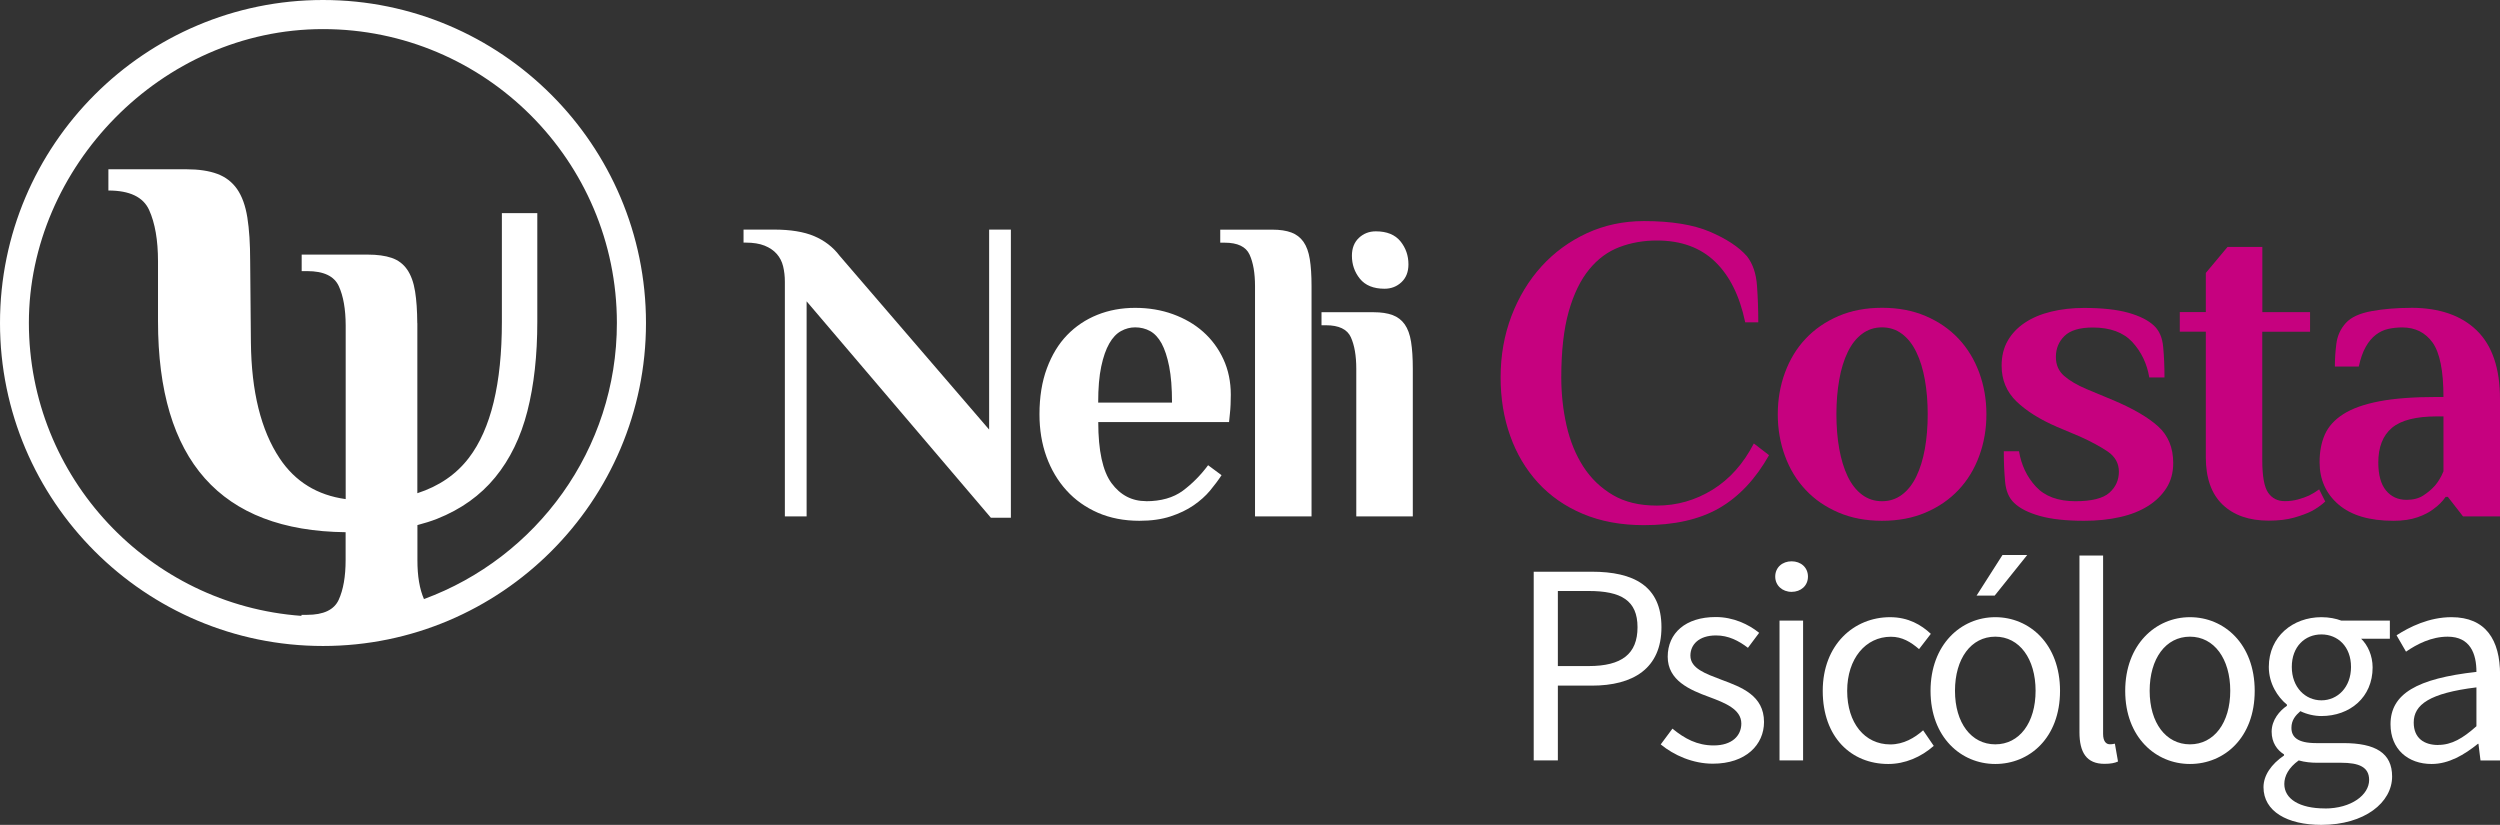 <?xml version="1.0" encoding="UTF-8"?><svg id="a" xmlns="http://www.w3.org/2000/svg" viewBox="0 0 343.66 113.39"><rect x="0" y="0" width="343.66" height="113.39" fill="#333333" stroke="none"/><path d="m135.97,59.04v-27.48h2.99v39.61h-2.75l-25.33-29.75v29.57h-2.99v-32.26c0-.76-.08-1.46-.24-2.12-.16-.66-.45-1.22-.87-1.7-.42-.48-.98-.86-1.67-1.14-.7-.28-1.56-.42-2.6-.42h-.3v-1.79h4.18c2.27,0,4.11.3,5.53.9,1.41.6,2.58,1.49,3.49,2.69l20.55,23.89Z" style="fill:#fff;"/><path d="m157.53,68.9c2.07,0,3.75-.48,5.05-1.43,1.29-.96,2.46-2.13,3.49-3.52l1.85,1.37c-.44.68-.97,1.38-1.58,2.12-.62.74-1.37,1.41-2.27,2.03-.9.62-1.95,1.12-3.17,1.52-1.22.4-2.64.6-4.27.6-2.11,0-4.01-.37-5.7-1.1-1.69-.74-3.14-1.76-4.33-3.08-1.19-1.31-2.11-2.86-2.75-4.63-.64-1.77-.96-3.71-.96-5.82,0-2.39.34-4.5,1.02-6.33.68-1.83,1.6-3.35,2.78-4.57,1.17-1.21,2.56-2.14,4.15-2.78,1.59-.64,3.32-.96,5.2-.96s3.6.29,5.2.87c1.59.58,2.98,1.38,4.15,2.42,1.17,1.04,2.1,2.29,2.78,3.76.68,1.47,1.02,3.11,1.02,4.9,0,.44-.01.89-.03,1.34-.02.46-.05.87-.09,1.22-.04.44-.08.84-.12,1.19h-17.98c0,3.94.61,6.74,1.82,8.39,1.22,1.65,2.8,2.48,4.75,2.48Zm3.58-13.56c0-1.99-.13-3.64-.39-4.96-.26-1.31-.61-2.37-1.04-3.17-.44-.8-.97-1.36-1.58-1.7-.62-.34-1.31-.51-2.06-.51-.68,0-1.32.17-1.94.51-.62.34-1.16.91-1.61,1.7-.46.8-.83,1.85-1.11,3.17-.28,1.31-.42,2.97-.42,4.96h10.15Z" style="fill:#fff;"/><path d="m172.52,39.33c0-1.79-.25-3.24-.75-4.33-.5-1.09-1.64-1.64-3.43-1.64h-.6v-1.79h7.17c1.04,0,1.9.13,2.6.39.7.26,1.25.69,1.67,1.28.42.6.71,1.39.87,2.39.16,1,.24,2.23.24,3.7v31.66h-7.77v-31.66Z" style="fill:#fff;"/><path d="m186.44,50.68c0-1.79-.25-3.23-.75-4.33-.5-1.09-1.64-1.64-3.43-1.64h-.6v-1.79h7.17c1.03,0,1.9.13,2.6.39.7.26,1.25.69,1.67,1.28.42.6.71,1.39.87,2.39.16,1,.24,2.23.24,3.7v20.31h-7.77v-20.31Zm7.17-14.34c0,1.04-.32,1.85-.96,2.45-.64.6-1.41.9-2.33.9-1.51,0-2.64-.46-3.38-1.37-.74-.92-1.1-1.97-1.1-3.17,0-1.03.32-1.85.96-2.45.64-.6,1.41-.9,2.33-.9,1.51,0,2.64.46,3.38,1.37.74.92,1.1,1.97,1.1,3.17Z" style="fill:#fff;"/><path d="m239.9,44.29c-.76-3.62-2.14-6.4-4.15-8.33-2.01-1.93-4.67-2.9-7.98-2.9-1.83,0-3.55.3-5.14.9-1.59.6-2.99,1.62-4.18,3.08-1.19,1.45-2.13,3.39-2.81,5.79-.68,2.41-1.02,5.43-1.02,9.05,0,2.27.24,4.47.72,6.6.48,2.13,1.25,4.01,2.3,5.65,1.05,1.63,2.41,2.94,4.06,3.91,1.65.98,3.67,1.46,6.06,1.46,2.75,0,5.3-.73,7.65-2.18,2.35-1.45,4.24-3.57,5.68-6.36l2.09,1.61c-1.87,3.31-4.16,5.73-6.87,7.29-2.71,1.55-6.15,2.33-10.33,2.33-3.15,0-5.94-.52-8.39-1.55-2.45-1.03-4.51-2.47-6.18-4.3-1.67-1.83-2.95-3.98-3.82-6.45-.88-2.47-1.31-5.14-1.31-8,0-3.03.5-5.84,1.49-8.45,1-2.61,2.37-4.88,4.12-6.81,1.75-1.93,3.83-3.45,6.24-4.57,2.41-1.11,5.03-1.67,7.86-1.67,3.74,0,6.76.49,9.05,1.46,2.29.98,3.99,2.1,5.11,3.38.8,1.04,1.25,2.37,1.37,4,.12,1.63.18,3.33.18,5.08h-1.79Z" style="fill:#c6017f;"/><path d="m244.38,56.95c0-2.03.33-3.94.99-5.73.66-1.79,1.6-3.35,2.84-4.66,1.23-1.31,2.74-2.35,4.51-3.11,1.77-.76,3.77-1.14,6-1.14s4.23.38,6,1.14c1.77.76,3.27,1.79,4.51,3.11,1.23,1.31,2.18,2.87,2.84,4.66.66,1.79.99,3.7.99,5.73s-.33,3.94-.99,5.73-1.6,3.35-2.84,4.66c-1.23,1.31-2.74,2.35-4.51,3.11-1.77.76-3.77,1.14-6,1.14s-4.23-.38-6-1.14c-1.77-.76-3.28-1.79-4.51-3.11-1.24-1.31-2.18-2.87-2.84-4.66-.66-1.79-.99-3.7-.99-5.73Zm20.61,0c0-1.71-.13-3.3-.39-4.75-.26-1.45-.65-2.72-1.17-3.79-.52-1.08-1.17-1.91-1.97-2.51-.8-.6-1.71-.9-2.75-.9s-1.95.3-2.75.9c-.8.6-1.45,1.43-1.97,2.51-.52,1.08-.91,2.34-1.16,3.79-.26,1.45-.39,3.04-.39,4.75s.13,3.3.39,4.75c.26,1.45.65,2.72,1.16,3.79.52,1.08,1.17,1.91,1.97,2.51.8.6,1.71.9,2.75.9s1.95-.3,2.75-.9c.8-.6,1.45-1.43,1.97-2.51s.91-2.34,1.17-3.79c.26-1.45.39-3.04.39-4.75Z" style="fill:#c6017f;"/><path d="m285.3,68.9c2.23,0,3.78-.39,4.66-1.16.87-.78,1.31-1.74,1.31-2.9s-.52-2.08-1.55-2.78c-1.04-.7-2.31-1.38-3.82-2.06l-3.11-1.31c-2.39-1.03-4.26-2.21-5.61-3.52-1.35-1.31-2.03-2.95-2.03-4.9,0-1.31.28-2.46.84-3.43.56-.98,1.34-1.8,2.36-2.48,1.02-.68,2.22-1.18,3.61-1.52,1.39-.34,2.91-.51,4.54-.51,2.47,0,4.49.22,6.06.66,1.57.44,2.76,1.04,3.55,1.79.72.68,1.14,1.65,1.25,2.93.12,1.27.18,2.67.18,4.18h-2.09c-.32-1.91-1.1-3.53-2.33-4.87-1.23-1.33-3.05-2-5.44-2-1.79,0-3.09.39-3.88,1.16-.8.78-1.19,1.74-1.19,2.9,0,1.08.38,1.94,1.14,2.6.76.66,1.79,1.26,3.11,1.82l3.58,1.49c2.75,1.16,4.82,2.36,6.21,3.61,1.39,1.25,2.09,2.94,2.09,5.05,0,1.31-.31,2.46-.93,3.43-.62.98-1.46,1.8-2.54,2.48-1.08.68-2.36,1.19-3.85,1.52-1.49.34-3.14.51-4.93.51-2.47,0-4.49-.22-6.06-.66-1.57-.44-2.76-1.03-3.55-1.79-.72-.68-1.14-1.65-1.25-2.93-.12-1.27-.18-2.67-.18-4.18h2.09c.32,1.91,1.09,3.53,2.33,4.87,1.23,1.33,3.05,2,5.44,2Z" style="fill:#c6017f;"/><path d="m310.98,42.91h6.57v2.69h-6.57v17.62c0,2.23.27,3.73.81,4.51.54.78,1.3,1.16,2.3,1.16.64,0,1.24-.08,1.82-.24.58-.16,1.08-.34,1.52-.54.48-.24.93-.52,1.37-.84l.84,1.67c-.52.48-1.14.92-1.85,1.31-.64.32-1.44.62-2.42.9-.98.28-2.14.42-3.49.42-2.71,0-4.83-.74-6.36-2.21-1.53-1.47-2.3-3.64-2.3-6.51v-17.26h-3.58v-2.69h3.58v-5.38l2.99-3.58h4.78v8.96Z" style="fill:#c6017f;"/><path d="m331.41,42.31c3.9,0,6.92,1.04,9.05,3.11,2.13,2.07,3.2,5.22,3.2,9.44v16.13h-5.08l-2.09-2.69h-.3c-.44.64-1,1.19-1.67,1.67-.56.44-1.29.82-2.21,1.14-.92.32-2.01.48-3.29.48-3.31,0-5.82-.75-7.56-2.24-1.73-1.49-2.6-3.43-2.6-5.82,0-1.43.24-2.7.72-3.79.48-1.09,1.32-2.03,2.54-2.81,1.22-.78,2.86-1.36,4.93-1.76,2.07-.4,4.72-.6,7.94-.6h.9c0-3.58-.5-6.07-1.49-7.47-1-1.39-2.39-2.09-4.18-2.09-.68,0-1.32.07-1.94.21-.62.14-1.18.41-1.7.81-.52.4-.98.95-1.37,1.64-.4.7-.72,1.6-.96,2.72h-3.29c0-1.04.07-2.09.21-3.17.14-1.07.57-2.01,1.29-2.81.72-.8,1.9-1.34,3.55-1.64,1.65-.3,3.45-.45,5.41-.45Zm4.48,14.93h-.9c-2.87,0-4.93.52-6.18,1.57-1.25,1.05-1.88,2.64-1.88,4.77,0,1.69.35,2.97,1.05,3.83.7.86,1.64,1.3,2.84,1.3.92,0,1.68-.2,2.3-.6.62-.4,1.14-.85,1.58-1.33.48-.56.88-1.23,1.19-1.99v-7.55Z" style="fill:#c6017f;"/><path d="m210.83,78.59h7.99c5.73,0,9.57,1.94,9.57,7.63s-3.91,8.03-9.57,8.03h-4.67v10.28h-3.32v-25.95Zm7.55,12.97c4.55,0,6.72-1.66,6.72-5.34s-2.25-4.98-6.72-4.98h-4.23v10.32h4.23Z" style="fill:#fff;"/><path d="m229.92,100.18c1.66,1.35,3.36,2.29,5.65,2.29,2.53,0,3.8-1.34,3.8-3.01,0-1.98-2.29-2.85-4.39-3.64-2.73-.99-5.73-2.29-5.73-5.54s2.45-5.46,6.6-5.46c2.41,0,4.51.99,5.97,2.17l-1.54,2.06c-1.3-.99-2.69-1.7-4.39-1.7-2.41,0-3.52,1.31-3.52,2.77,0,1.78,2.1,2.49,4.27,3.32,2.77,1.03,5.85,2.17,5.85,5.81,0,3.12-2.49,5.73-7.04,5.73-2.73,0-5.34-1.15-7.16-2.65l1.62-2.18Z" style="fill:#fff;"/><path d="m244.03,79.26c0-1.27.99-2.1,2.25-2.1s2.25.83,2.25,2.1-.99,2.1-2.25,2.1-2.25-.87-2.25-2.1Zm.59,6.05h3.24v19.22h-3.24v-19.22Z" style="fill:#fff;"/><path d="m259.81,84.84c2.53,0,4.31,1.07,5.61,2.29l-1.62,2.1c-1.15-.99-2.33-1.7-3.87-1.7-3.48,0-6.01,3.01-6.01,7.44s2.41,7.36,5.93,7.36c1.82,0,3.36-.91,4.51-1.94l1.46,2.14c-1.74,1.54-3.95,2.49-6.25,2.49-5.1,0-9.01-3.68-9.01-10.05s4.31-10.13,9.25-10.13Z" style="fill:#fff;"/><path d="m274.28,84.84c4.7,0,8.9,3.68,8.9,10.13s-4.19,10.05-8.9,10.05-8.9-3.68-8.9-10.05,4.19-10.13,8.9-10.13Zm0,17.48c3.32,0,5.54-2.97,5.54-7.36s-2.21-7.44-5.54-7.44-5.54,3.01-5.54,7.44,2.25,7.36,5.54,7.36Zm-.08-20.45h-2.49l3.56-5.58h3.4l-4.47,5.58Z" style="fill:#fff;"/><path d="m285.86,76.37h3.24v24.52c0,1.03.43,1.42.91,1.42.2,0,.36,0,.71-.08l.43,2.45c-.43.2-.99.32-1.86.32-2.45,0-3.44-1.54-3.44-4.35v-24.29Z" style="fill:#fff;"/><path d="m301.04,84.84c4.7,0,8.9,3.68,8.9,10.13s-4.19,10.05-8.9,10.05-8.9-3.68-8.9-10.05,4.19-10.13,8.9-10.13Zm0,17.48c3.32,0,5.54-2.97,5.54-7.36s-2.21-7.44-5.54-7.44-5.54,3.01-5.54,7.44,2.25,7.36,5.54,7.36Z" style="fill:#fff;"/><path d="m313.97,103.86v-.16c-.95-.59-1.7-1.62-1.7-3.12,0-1.62,1.11-2.89,2.1-3.56v-.16c-1.27-1.03-2.49-2.89-2.49-5.18,0-4.19,3.32-6.84,7.23-6.84,1.07,0,2.02.2,2.73.47h6.68v2.49h-3.95c.91.87,1.58,2.33,1.58,3.95,0,4.11-3.12,6.68-7.04,6.68-.95,0-2.02-.24-2.89-.67-.67.59-1.23,1.23-1.23,2.29,0,1.23.79,2.1,3.4,2.1h3.72c4.47,0,6.72,1.38,6.72,4.59,0,3.56-3.76,6.65-9.73,6.65-4.7,0-7.95-1.86-7.95-5.18,0-1.62,1.07-3.16,2.81-4.35Zm5.61,7.28c3.68,0,6.09-1.9,6.09-3.92,0-1.78-1.38-2.37-3.87-2.37h-3.32c-.75,0-1.66-.08-2.49-.32-1.38.99-1.98,2.14-1.98,3.24,0,2.06,2.1,3.36,5.57,3.36Zm3.6-19.46c0-2.81-1.82-4.47-4.07-4.47s-4.07,1.66-4.07,4.47,1.86,4.59,4.07,4.59,4.07-1.78,4.07-4.59Z" style="fill:#fff;"/><path d="m340.42,92.35c0-2.45-.83-4.83-3.95-4.83-2.25,0-4.23,1.03-5.73,2.06l-1.3-2.25c1.78-1.15,4.47-2.49,7.55-2.49,4.71,0,6.68,3.12,6.68,7.91v11.79h-2.69l-.28-2.29h-.08c-1.86,1.5-3.99,2.77-6.36,2.77-3.24,0-5.65-2.02-5.65-5.46,0-4.19,3.64-6.29,11.82-7.2Zm-5.26,10.05c1.86,0,3.4-.91,5.26-2.57v-5.34c-6.44.79-8.62,2.37-8.62,4.83,0,2.18,1.46,3.09,3.36,3.09Z" style="fill:#fff;"/><path d="m44.4,0C19.92,0,0,19.92,0,44.4s19.92,44.4,44.4,44.4,44.4-19.92,44.4-44.4S68.89,0,44.4,0Zm13.88,82.35c-.6-1.37-.9-3.14-.9-5.33v-4.84c.95-.25,1.86-.53,2.7-.86,3.28-1.3,5.94-3.2,7.99-5.7,2.05-2.5,3.52-5.54,4.43-9.11.91-3.57,1.36-7.66,1.36-12.28v-14.93h-4.87v14.93c0,8.51-1.51,14.74-4.53,18.7-1.75,2.3-4.13,3.91-7.09,4.87v-23.37h-.01c-.01-1.73-.11-3.19-.3-4.36-.2-1.26-.57-2.27-1.1-3.03-.53-.76-1.24-1.29-2.12-1.59-.88-.3-1.98-.45-3.29-.45h-9.08v2.27h.76c2.27,0,3.72.69,4.35,2.08.62,1.36.93,3.15.94,5.37v23.89c-3.91-.54-6.95-2.4-9.08-5.61-2.57-3.86-3.88-9.17-3.95-15.93l-.1-11.14c0-2.4-.13-4.42-.39-6.04-.26-1.62-.73-2.92-1.41-3.9-.68-.97-1.59-1.67-2.73-2.09-1.14-.42-2.55-.63-4.24-.63h-10.72v2.92c2.92,0,4.79.89,5.6,2.68.81,1.79,1.22,4.14,1.22,7.06v8.21c0,19.16,8.6,28.83,25.79,29.02v3.83c0,2.26-.32,4.08-.95,5.46-.63,1.38-2.08,2.07-4.36,2.07h-.76v.14c-20.92-1.51-37.47-18.99-37.47-40.29S22.12,4,44.4,4s40.4,18.12,40.4,40.4c0,17.4-11.06,32.27-26.52,37.95Z" style="fill:#fff;"/></svg>